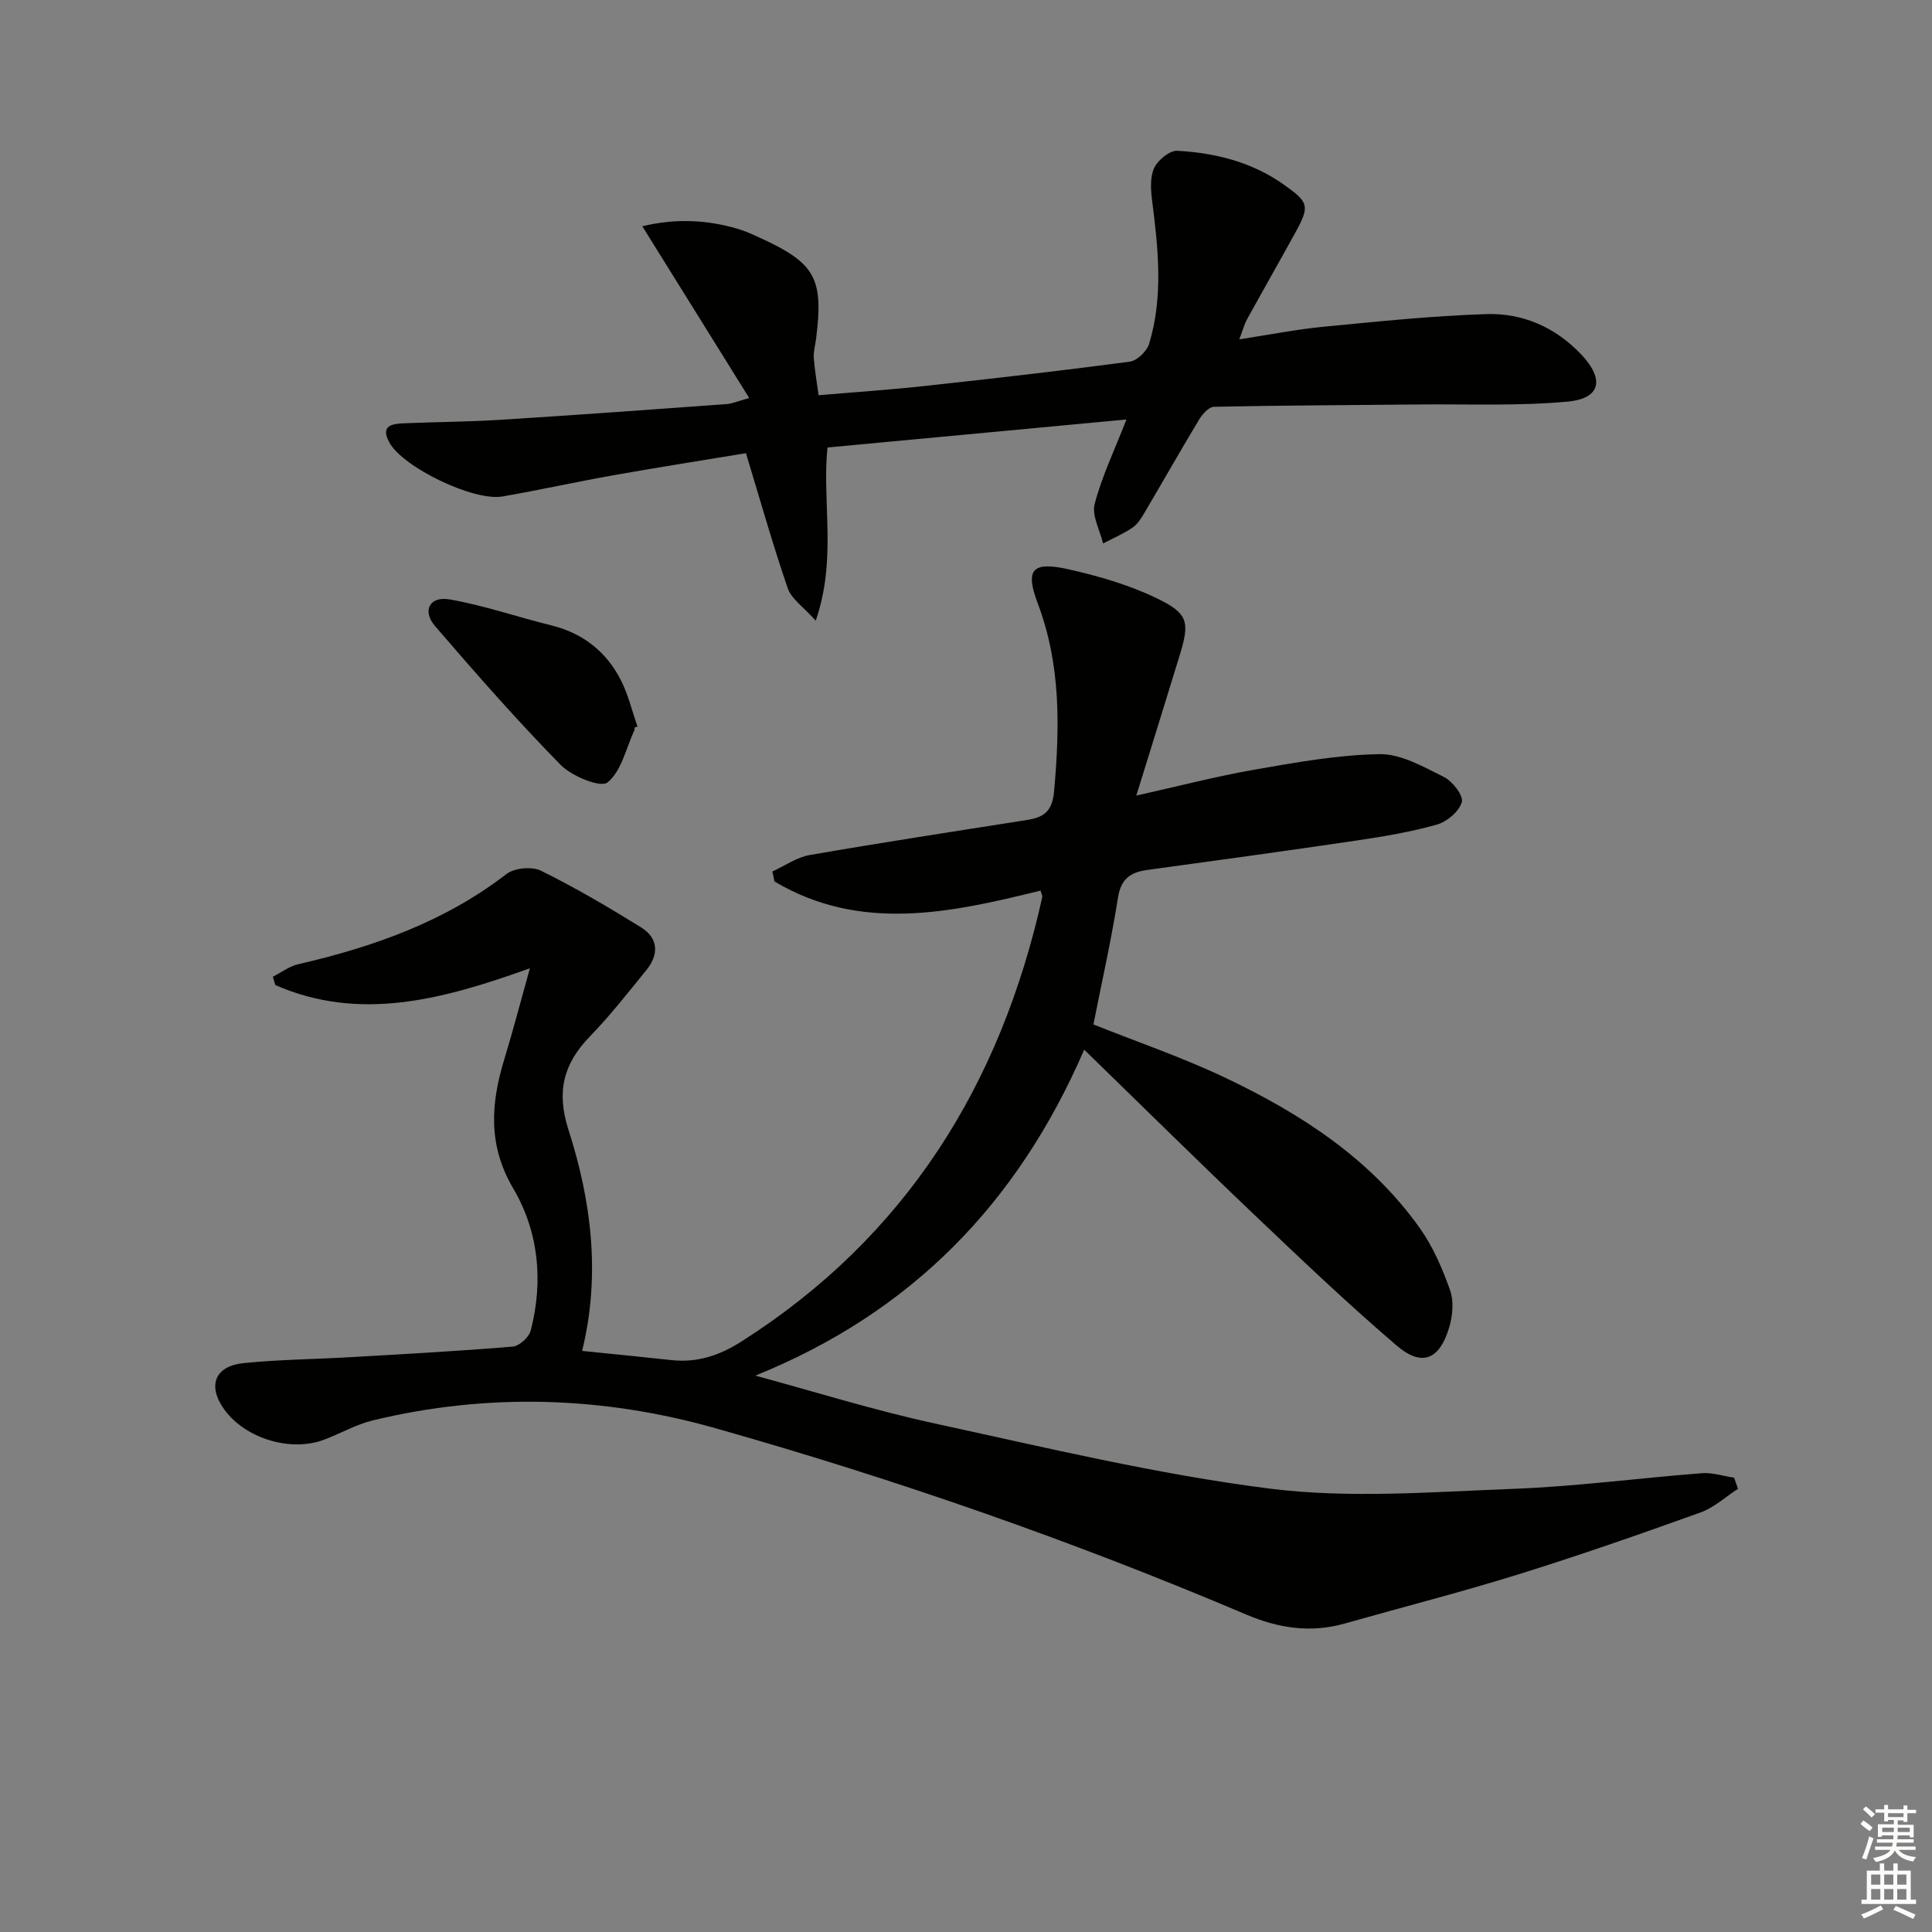 <svg enable-background="new 0 0 400 400" viewBox="0 0 400 400" xmlns="http://www.w3.org/2000/svg"><rect x="0" y="0" width="400" height="400" fill="#808080" stroke="none"/><g fill="#010100"><path d="m359.84 308.24c-2.59 1.67-4.97 3.9-7.79 4.91-12.51 4.49-25.07 8.88-37.77 12.83-11.87 3.69-23.93 6.77-35.89 10.16-7.04 1.99-13.7.97-20.36-1.86-35.8-15.21-72.48-27.99-109.89-38.58-23.39-6.62-47.17-7.36-70.93-1.63-3.51.85-6.75 2.75-10.16 4.02-6.89 2.58-16.18-.25-20.54-6.17-3.62-4.92-2.12-9.08 3.92-9.7 7.27-.74 14.6-.8 21.9-1.22 11.28-.65 22.57-1.26 33.82-2.2 1.37-.11 3.37-1.94 3.73-3.32 2.64-10.24 1.66-20.46-3.64-29.46-5.27-8.96-4.62-17.6-1.81-26.78 1.77-5.79 3.29-11.67 5.28-18.77-18.19 6.54-35.26 11.09-52.71 3.48-.17-.58-.34-1.15-.51-1.73 1.74-.88 3.4-2.16 5.25-2.59 15.53-3.58 30.28-8.77 43.11-18.67 1.65-1.27 5.27-1.61 7.15-.69 7.11 3.51 13.97 7.54 20.71 11.72 3.63 2.25 3.74 5.64 1.09 8.89-3.78 4.64-7.47 9.38-11.63 13.66-5.52 5.68-7.02 11.46-4.47 19.39 4.76 14.81 6.67 30.11 2.82 45.76 6.25.64 12.36 1.23 18.45 1.9 5.36.59 9.94-.92 14.53-3.84 34.09-21.69 53.64-53.14 62.29-92 .06-.28-.15-.62-.35-1.36-18.59 4.59-37.29 8.7-55.09-1.89-.15-.69-.29-1.38-.44-2.07 2.57-1.17 5.03-2.93 7.71-3.4 14.87-2.58 29.79-4.87 44.7-7.21 3.52-.55 5.52-1.49 5.92-6.02 1.18-13.23 1.42-26.16-3.38-38.86-2.66-7.04-1.18-8.76 6.34-7.08 6.24 1.4 12.54 3.23 18.27 5.99 6.65 3.21 6.88 4.95 4.71 12.02-2.81 9.19-5.67 18.36-8.92 28.85 8.78-1.96 16.51-3.98 24.35-5.35 8.61-1.5 17.32-3.09 26.01-3.23 4.44-.07 9.09 2.62 13.32 4.72 1.78.88 4.08 3.85 3.71 5.2-.53 1.93-3.06 4.07-5.15 4.66-5.4 1.53-11 2.46-16.57 3.29-14.44 2.14-28.91 4.12-43.37 6.1-3.47.47-5.47 1.8-6.09 5.71-1.39 8.81-3.36 17.54-5.09 26.28 8.97 3.59 18.4 6.8 27.33 11.05 15.61 7.42 30.01 16.73 40.24 31.11 2.74 3.84 4.68 8.38 6.27 12.86.81 2.27.54 5.28-.17 7.67-2 6.73-5.65 8.28-10.89 3.79-10.36-8.86-20.23-18.29-30.11-27.69-11.44-10.89-22.67-21.99-34.58-33.57-13.82 31.95-35.87 54.46-68.09 67.49 12.38 3.34 24.65 7.2 37.17 9.91 23.01 4.99 46.02 10.53 69.32 13.48 16.5 2.08 33.51.69 50.26.06 13.09-.49 26.13-2.24 39.21-3.25 2.19-.17 4.46.6 6.69.93.25.76.53 1.53.81 2.3z"/><path d="m233.22 86.85c-21.07 1.97-41.34 3.87-61.9 5.8-1.16 11.43 1.99 22.98-2.43 35.86-2.55-2.86-5.02-4.48-5.78-6.68-3.07-8.9-5.62-17.97-8.67-28-8.65 1.43-18.07 2.9-27.46 4.57-7.67 1.36-15.28 3.06-22.96 4.39-5.97 1.03-20.57-6.03-23.39-11.15-2-3.63.65-3.91 3.16-4.01 6.64-.27 13.3-.3 19.93-.72 15.59-.98 31.17-2.12 46.75-3.25 1.12-.08 2.21-.58 4.65-1.25-7.45-11.98-14.6-23.45-22.14-35.57 7.06-1.68 13.35-1.3 19.61.49 1.43.41 2.81 1.02 4.18 1.64 12.04 5.45 13.76 8.43 12.2 21.13-.16 1.31-.57 2.63-.49 3.93.17 2.44.61 4.87 1 7.8 7.46-.64 14.7-1.12 21.91-1.91 14.19-1.54 28.38-3.16 42.52-5.04 1.51-.2 3.54-2.16 4.01-3.71 2.95-9.78 1.88-19.72.61-29.65-.29-2.23-.45-4.85.44-6.76.77-1.64 3.2-3.63 4.79-3.54 7.86.43 15.41 2.32 22.01 6.98 5.26 3.72 5.46 4.42 2.34 10.1-3.28 5.96-6.65 11.87-9.93 17.82-.55.99-.83 2.13-1.6 4.14 6.25-.96 11.82-2.07 17.43-2.61 11.22-1.08 22.46-2.26 33.72-2.62 7.52-.24 14.29 2.71 19.62 8.33 4.88 5.15 4.1 9.15-2.79 9.79-10.21.94-20.55.49-30.84.59-14.13.14-28.26.19-42.39.48-1.05.02-2.38 1.51-3.05 2.62-3.86 6.4-7.54 12.91-11.34 19.34-.67 1.13-1.44 2.37-2.49 3.08-1.89 1.28-4.03 2.19-6.07 3.26-.65-2.75-2.37-5.77-1.74-8.18 1.5-5.73 4.11-11.14 6.58-17.49z"/><path d="m131.37 150.64c0 .17.06.36-.01.49-1.74 3.77-2.69 8.53-5.59 10.87-1.42 1.15-7.39-1.28-9.71-3.65-9.03-9.21-17.56-18.93-25.98-28.72-2.73-3.18-1.14-6.25 2.99-5.53 7.11 1.23 14.02 3.64 21.05 5.37 6.54 1.61 11.37 5.41 14.39 11.28 1.56 3.02 2.34 6.44 3.48 9.67-.2.08-.41.15-.62.22z"/></g><path d="m385.2 377.6.6-.7c.6.4 1.3.9 1.9 1.5l-.6.7c-.8-.5-1.4-1-1.9-1.5zm.3 7.1c.6-1.4 1.1-2.9 1.5-4.5.3.1.6.3.9.4-.5 1.4-1 2.9-1.5 4.4zm.2-10.1.6-.6c.7.5 1.3 1.1 1.9 1.6l-.7.7c-.6-.6-1.2-1.2-1.8-1.7zm8.4-.8h.8v.9h1.8v.7h-1.8v1.8h-.8v-.3h-1.2v.9h3.3v2.6h-.8v-.4h-2.5c0 .3 0 .6-.1.8h3.4v.7h-3.5c0 .3-.1.6-.1.8h4v.7h-3.5c.7.9 1.9 1.3 3.6 1.5-.2.2-.4.5-.6.9-1.9-.3-3.2-1.1-3.8-2.3-.5 1.1-1.8 2-3.9 2.4-.2-.3-.4-.5-.6-.8 1.9-.4 3.1-.9 3.6-1.7h-3.2v-.7h3.5c.1-.2.1-.5.2-.8h-3.3v-.7h3.4c0-.2 0-.5 0-.8h-2.4v.3h-.8v-2.6h3.3v-.9h-1.2v.3h-.8v-1.8h-1.8v-.7h1.8v-.9h.8v.9h3.2zm-4.4 5.5h2.4c0-.3 0-.6 0-.9h-2.4zm1.2-3.1h3.2v-.8h-3.2zm4.4 2.2h-2.4v.9h2.5v-.9z" fill="#fbfcfa"/><path d="m389.2 385.8h.9v1.5h1.9v-1.5h.9v1.5h2.7v6h1.1v.9h-11.3v-.9h1.1v-6h2.7zm.2 8.7.5.8c-1.2.6-2.5 1.3-4 1.9-.2-.3-.3-.6-.6-.8 1.6-.6 3-1.3 4.1-1.9zm-2-4.3h1.9v-2.1h-1.9zm0 3.1h1.9v-2.2h-1.9zm2.7-3.1h1.9v-2.1h-1.9zm0 3.1h1.9v-2.2h-1.9zm2.4 1.3c1.4.6 2.7 1.2 4.1 1.8l-.5.9c-1.5-.7-2.8-1.4-4.1-1.9zm2.2-6.5h-1.9v2.1h1.9zm-1.9 5.2h1.9v-2.2h-1.9z" fill="#fbfcfa"/></svg>